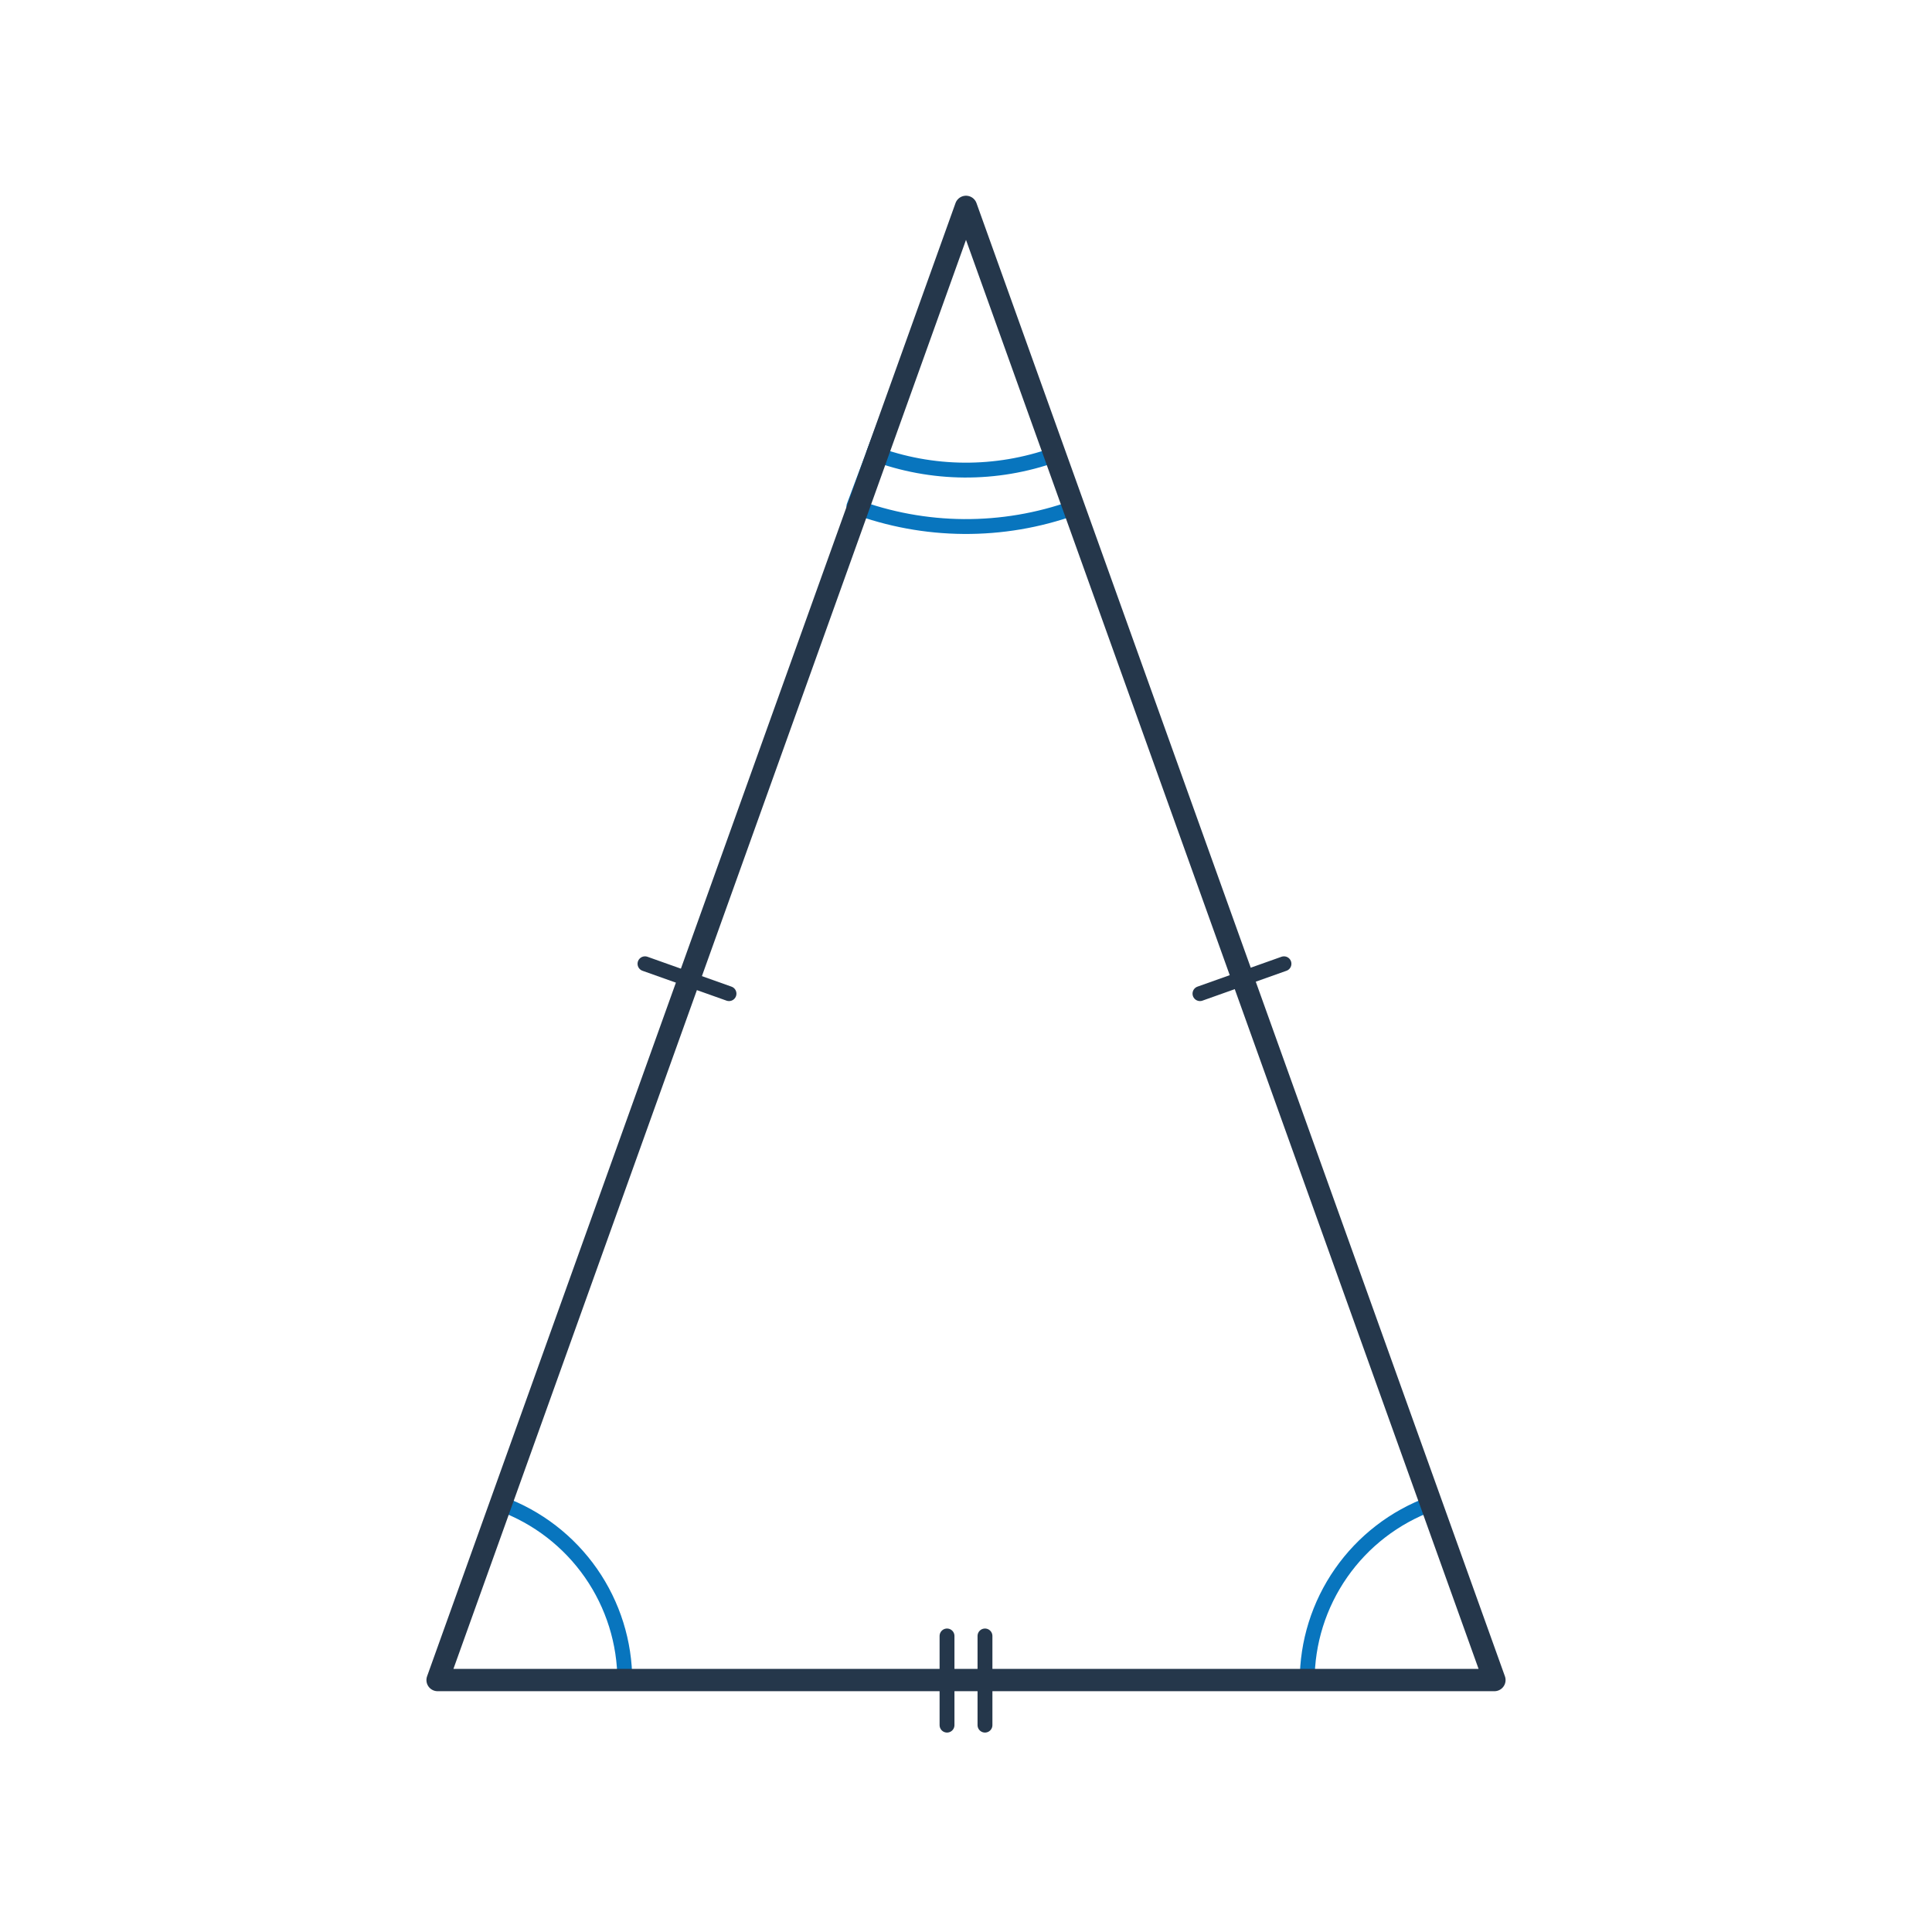 <svg width="260" height="260" viewBox="0 0 260 260" fill="none" xmlns="http://www.w3.org/2000/svg">
<path d="M192.56 202.374C187.672 204.167 183.453 207.42 180.476 211.691C177.498 215.962 175.906 221.045 175.914 226.252L201.303 226.21L192.56 202.374Z" stroke="#0875BE" stroke-width="2" stroke-linejoin="round"/>
<path d="M67.44 202.374C72.328 204.167 76.547 207.42 79.525 211.691C82.502 215.962 84.094 221.045 84.086 226.252L58.697 226.21L67.44 202.374Z" stroke="#0875BE" stroke-width="2" stroke-linejoin="round"/>
<path d="M141.93 61.196C134.046 64.015 125.417 63.951 117.576 61.015L130 27.839L141.93 61.196Z" stroke="#0875BE" stroke-width="2" stroke-linejoin="round"/>
<path d="M144.489 68.346C134.915 71.77 124.437 71.692 114.914 68.126L130.002 27.839L144.489 68.346Z" stroke="#0875BE" stroke-width="2" stroke-linejoin="round"/>
<path d="M130 27.839L201.113 226.094H58.887L130 27.839Z" stroke="#25374B" stroke-width="3" stroke-linecap="round" stroke-linejoin="round"/>
<path d="M127.446 220.161V232.161" stroke="#25374B" stroke-width="2" stroke-linecap="round" stroke-linejoin="round"/>
<path d="M132.554 220.161V232.161" stroke="#25374B" stroke-width="2" stroke-linecap="round" stroke-linejoin="round"/>
<path d="M172.792 129.7L161.486 133.72" stroke="#25374B" stroke-width="2" stroke-linecap="round" stroke-linejoin="round"/>
<path d="M86.799 129.7L98.106 133.72" stroke="#25374B" stroke-width="2" stroke-linecap="round" stroke-linejoin="round"/>
</svg>
